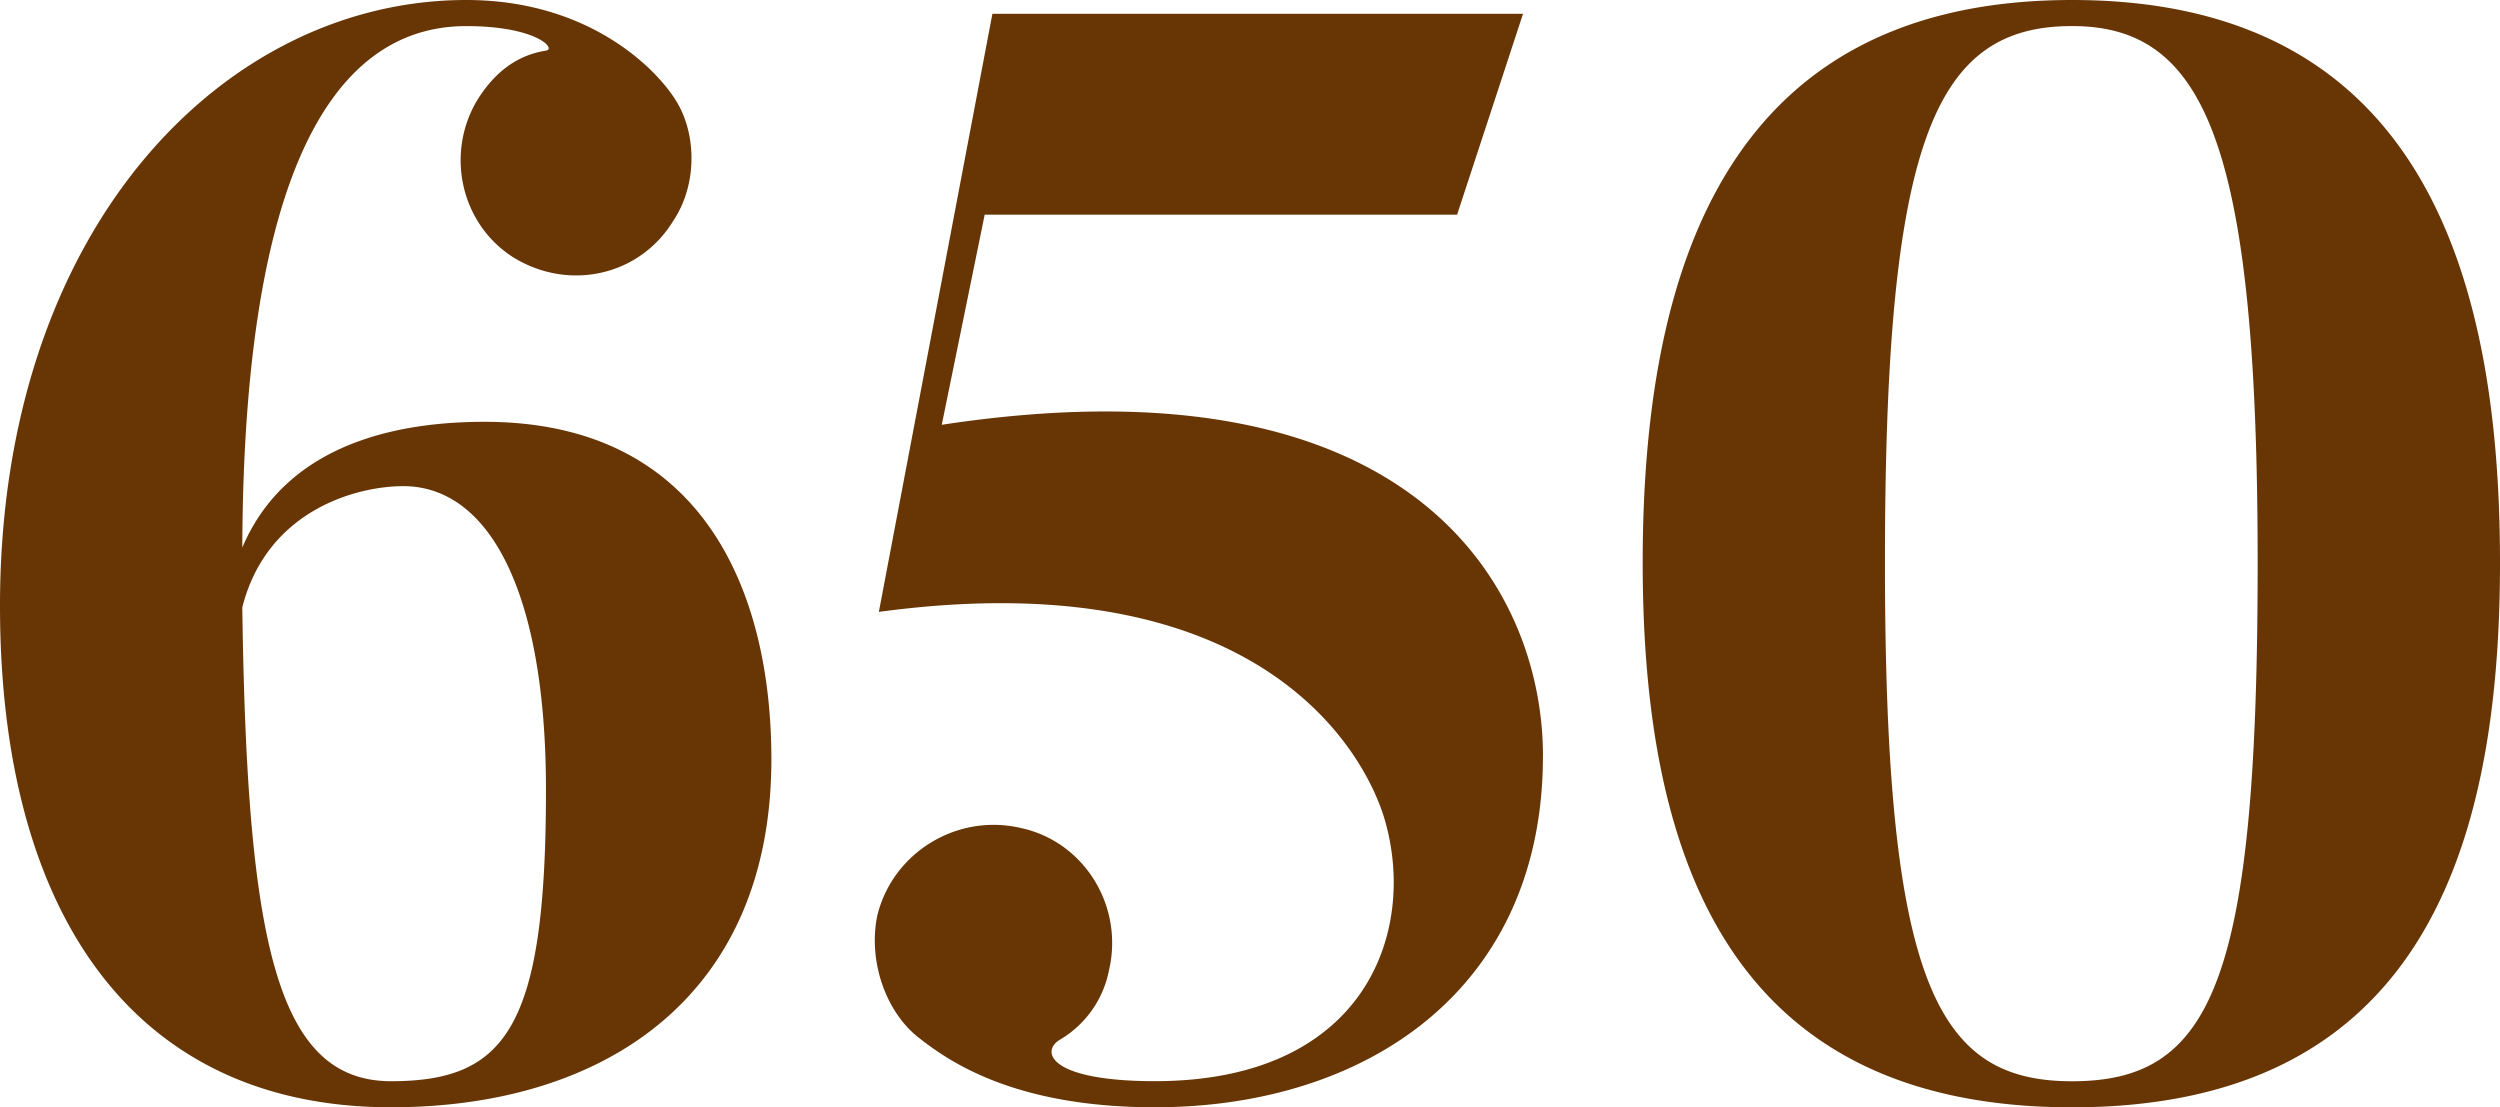 <svg id="_レイヤー_2" data-name="レイヤー 2" xmlns="http://www.w3.org/2000/svg" viewBox="0 0 59.646 26.418"><defs><style>.cls-1{fill:#683605;stroke-width:0}</style></defs><g id="Line_UP" data-name="Line UP"><path class="cls-1" d="M18.404 18.112c0 5.672-3.988 8.306-9.074 8.306-6.184 0-9.33-4.683-9.33-11.965C0 5.452 5.342 0 11.123 0c2.964 0 4.574 1.683 5.013 2.415.476.768.513 1.976-.073 2.854-.805 1.317-2.487 1.683-3.805.878-1.281-.805-1.646-2.525-.842-3.805.402-.622.915-1.024 1.61-1.134.256-.037-.22-.585-1.903-.585-2.635 0-5.306 2.415-5.342 12.441 1.134-2.671 4.098-3 5.781-3 5.195 0 6.842 4.025 6.842 8.05Zm-5.378.732c0-4.793-1.391-7.245-3.403-7.245-1.135 0-3.257.585-3.842 2.891.109 7.94.805 11.306 3.549 11.306s3.696-1.281 3.696-6.952ZM36.812 18.039c0 5.562-4.208 8.379-9.258 8.379-3.366 0-4.939-1.098-5.708-1.72-.731-.622-1.134-1.793-.915-2.854.366-1.5 1.903-2.452 3.439-2.086 1.501.329 2.452 1.866 2.086 3.403a2.464 2.464 0 0 1-1.171 1.646c-.476.293-.22.988 2.269.988 5.014 0 6.257-3.549 5.489-6.22-.439-1.537-2.891-6.22-12.075-4.976L23.677.329h12.66l-1.573 4.793H23.493l-1.024 5.013c11.27-1.72 14.344 3.915 14.344 7.903ZM59.646 13.429c0 7.245-2.159 12.99-10.209 12.99s-10.245-5.745-10.245-12.99C39.192 6.148 41.351 0 49.437 0s10.209 6.147 10.209 13.429Zm-5.782 0c0-10.062-1.28-12.807-4.428-12.807-3.293 0-4.464 2.744-4.464 12.807s1.244 12.368 4.464 12.368c3.33 0 4.428-2.342 4.428-12.368Z"/></g></svg>